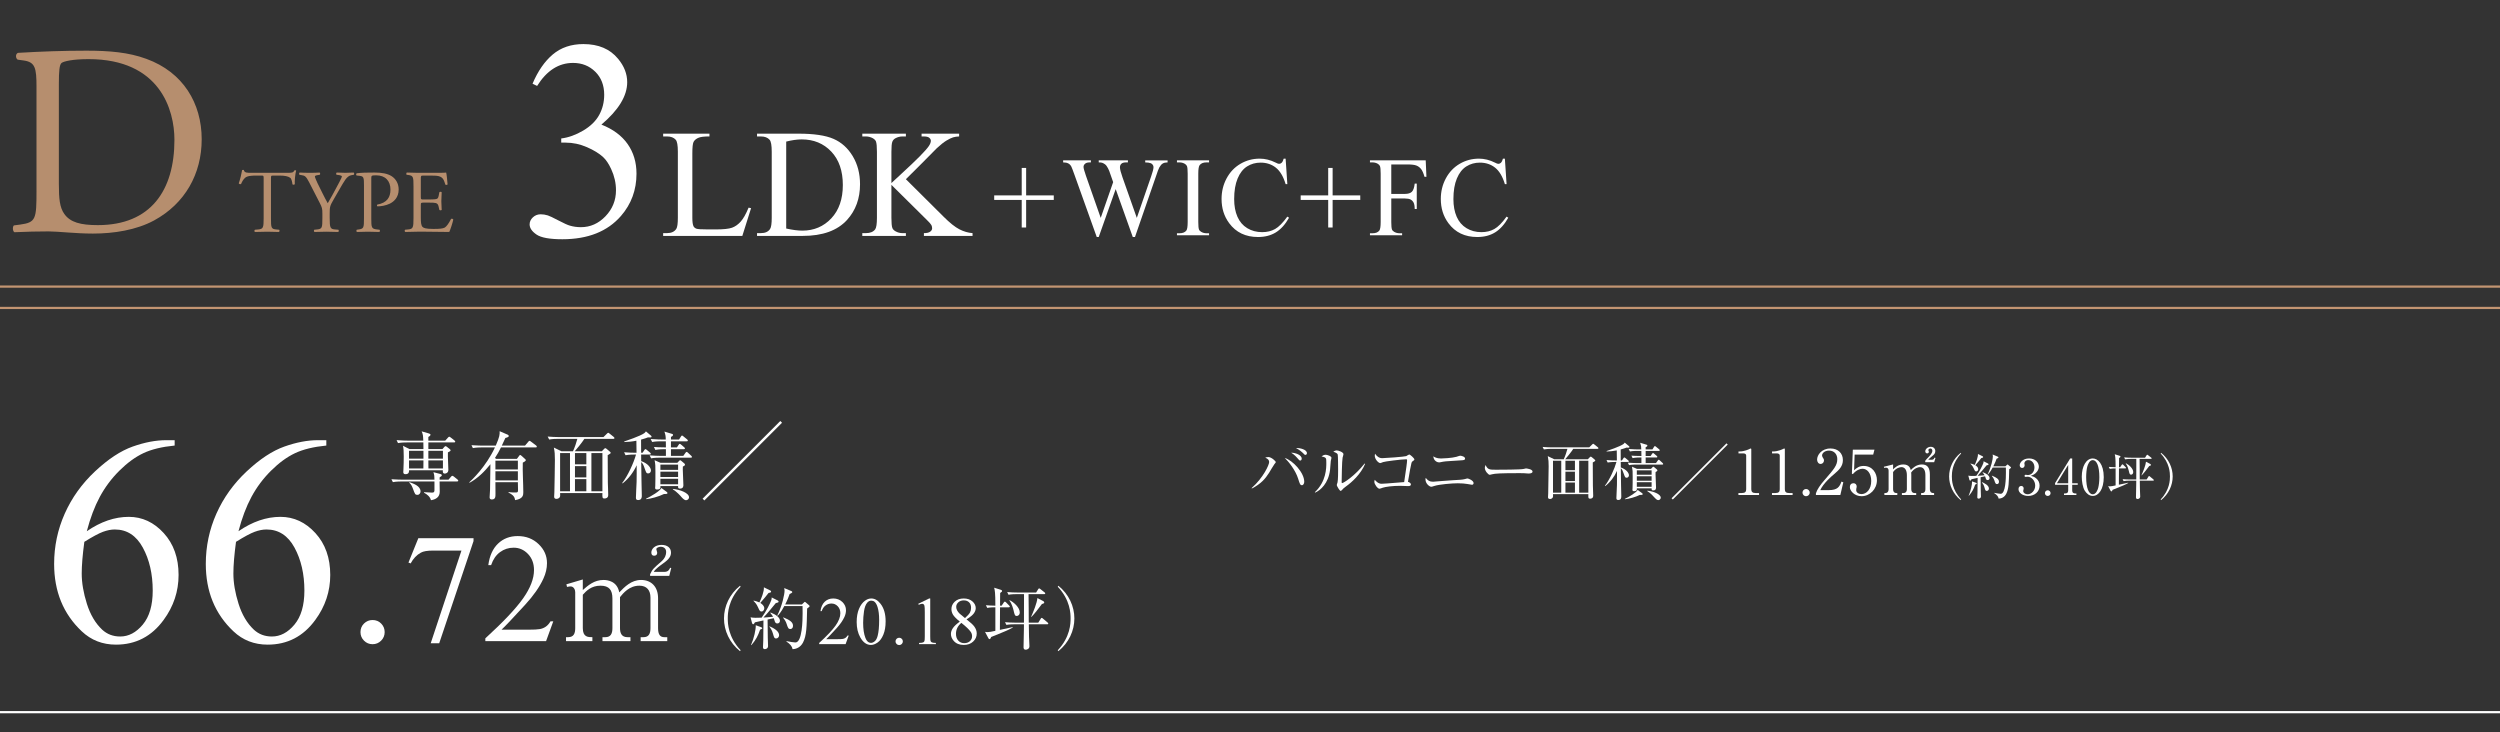 <?xml version="1.0" encoding="UTF-8"?>
<svg id="_レイヤー_2" data-name="レイヤー_2" xmlns="http://www.w3.org/2000/svg" viewBox="0 0 1126.493 329.993">
  <rect x="0" y="0" width="1126.493" height="329.993" fill="#333333" stroke="none"/>
  <defs>
    <style>
      .cls-1 {
        fill: #fff;
      }

      .cls-2 {
        fill: #b68e6e;
      }

      .cls-3 {
        stroke: #c39572;
      }

      .cls-3, .cls-4 {
        fill: none;
      }

      .cls-4 {
        stroke: #fff;
      }
    </style>
  </defs>
  <g id="_レイヤー_1-2" data-name="レイヤー_1">
    <g>
      <line class="cls-4" x1="1126.493" y1="320.905" y2="320.905"/>
      <g>
        <g>
          <path class="cls-1" d="M460.384,102.513v-12.426h-12.4v-2.042h12.4v-12.376h1.992v12.376h12.451v2.042h-12.451v12.426h-1.992Z"/>
          <path class="cls-1" d="M526.113,72.257v.921c-.881,0-1.594.158-2.143.473-.547.315-1.07.905-1.568,1.768-.332.582-.855,1.967-1.568,4.159l-9.414,27.218h-.996l-7.694-21.59-7.646,21.59h-.896l-10.035-28.04c-.747-2.092-1.221-3.328-1.42-3.71-.332-.631-.784-1.1-1.356-1.407-.573-.307-1.35-.46-2.329-.46v-.921h12.502v.921h-.598c-.881,0-1.553.199-2.018.598s-.697.88-.697,1.444c0,.582.365,1.917,1.096,4.009l6.648,18.951,5.604-16.112-.996-2.839-.797-2.266c-.349-.83-.739-1.56-1.17-2.191-.217-.315-.482-.581-.797-.797-.416-.299-.831-.514-1.246-.647-.315-.1-.813-.149-1.494-.149v-.921h13.148v.921h-.896c-.93,0-1.61.199-2.041.598-.433.398-.648.938-.648,1.619,0,.847.374,2.325,1.121,4.433l6.475,18.353,6.425-18.602c.73-2.058,1.096-3.486,1.096-4.283,0-.382-.121-.738-.361-1.071-.24-.332-.544-.564-.909-.697-.631-.232-1.452-.349-2.465-.349v-.921h10.086Z"/>
          <path class="cls-1" d="M544.798,105.103v.921h-14.469v-.921h1.195c1.395,0,2.407-.407,3.039-1.22.398-.531.598-1.809.598-3.835v-21.814c0-1.709-.108-2.839-.324-3.387-.166-.415-.507-.772-1.021-1.071-.73-.398-1.494-.598-2.291-.598h-1.195v-.921h14.469v.921h-1.221c-1.378,0-2.382.407-3.013,1.22-.415.532-.622,1.81-.622,3.835v21.814c0,1.71.107,2.839.323,3.387.166.415.515.772,1.046,1.071.714.398,1.469.598,2.266.598h1.221Z"/>
          <path class="cls-1" d="M579.299,71.485l.771,11.48h-.771c-1.03-3.437-2.499-5.91-4.408-7.421-1.909-1.51-4.2-2.266-6.873-2.266-2.241,0-4.267.569-6.076,1.706-1.81,1.138-3.233,2.951-4.271,5.441-1.038,2.49-1.557,5.587-1.557,9.289,0,3.055.489,5.703,1.47,7.944.979,2.241,2.452,3.959,4.42,5.155,1.967,1.195,4.212,1.793,6.736,1.793,2.191,0,4.125-.469,5.802-1.407s3.52-2.802,5.528-5.591l.771.498c-1.693,3.005-3.669,5.205-5.926,6.599-2.259,1.395-4.939,2.092-8.044,2.092-5.595,0-9.928-2.075-12.999-6.226-2.291-3.088-3.437-6.724-3.437-10.907,0-3.37.755-6.466,2.267-9.289,1.51-2.822,3.589-5.009,6.237-6.562s5.541-2.329,8.679-2.329c2.44,0,4.848.598,7.222,1.793.697.365,1.195.548,1.494.548.448,0,.838-.158,1.171-.473.431-.448.738-1.071.921-1.868h.872Z"/>
          <path class="cls-1" d="M598.483,102.513v-12.426h-12.4v-2.042h12.4v-12.376h1.992v12.376h12.451v2.042h-12.451v12.426h-1.992Z"/>
          <path class="cls-1" d="M626.906,74.1v13.273h6.151c1.411,0,2.444-.311,3.101-.934.655-.622,1.091-1.855,1.307-3.698h.922v11.43h-.922c-.017-1.311-.187-2.274-.51-2.889-.324-.614-.772-1.075-1.345-1.382-.573-.307-1.424-.461-2.553-.461h-6.151v10.608c0,1.71.108,2.839.324,3.387.166.415.515.772,1.046,1.071.73.398,1.494.598,2.291.598h1.22v.921h-14.492v-.921h1.195c1.395,0,2.406-.407,3.037-1.22.398-.531.598-1.809.598-3.835v-21.814c0-1.709-.107-2.839-.323-3.387-.166-.415-.507-.772-1.021-1.071-.715-.398-1.479-.598-2.291-.598h-1.195v-.921h25.126l.323,7.421h-.871c-.432-1.577-.934-2.735-1.507-3.474-.572-.739-1.278-1.274-2.116-1.606-.839-.332-2.138-.498-3.897-.498h-7.446Z"/>
          <path class="cls-1" d="M678.091,71.485l.771,11.48h-.771c-1.03-3.437-2.499-5.91-4.408-7.421-1.909-1.51-4.2-2.266-6.873-2.266-2.241,0-4.267.569-6.076,1.706-1.81,1.138-3.233,2.951-4.271,5.441-1.038,2.49-1.557,5.587-1.557,9.289,0,3.055.489,5.703,1.47,7.944.979,2.241,2.452,3.959,4.42,5.155,1.967,1.195,4.212,1.793,6.736,1.793,2.191,0,4.125-.469,5.802-1.407s3.52-2.802,5.528-5.591l.771.498c-1.693,3.005-3.669,5.205-5.926,6.599-2.259,1.395-4.939,2.092-8.044,2.092-5.595,0-9.928-2.075-12.999-6.226-2.291-3.088-3.437-6.724-3.437-10.907,0-3.37.755-6.466,2.267-9.289,1.51-2.822,3.589-5.009,6.237-6.562s5.541-2.329,8.679-2.329c2.44,0,4.848.598,7.222,1.793.697.365,1.195.548,1.494.548.448,0,.838-.158,1.171-.473.431-.448.738-1.071.921-1.868h.872Z"/>
        </g>
        <g>
          <path class="cls-1" d="M239.959,37.724c2.415-5.704,5.466-10.107,9.15-13.209,3.686-3.102,8.275-4.653,13.772-4.653,6.786,0,11.991,2.208,15.614,6.621,2.748,3.29,4.122,6.808,4.122,10.555,0,6.163-3.873,12.534-11.617,19.112,5.204,2.041,9.14,4.956,11.805,8.744,2.664,3.789,3.997,8.244,3.997,13.366,0,7.329-2.332,13.678-6.995,19.05-6.08,6.995-14.887,10.493-26.42,10.493-5.705,0-9.587-.708-11.648-2.124-2.061-1.415-3.092-2.936-3.092-4.56,0-1.207.489-2.269,1.468-3.185.979-.916,2.155-1.374,3.529-1.374,1.04,0,2.102.167,3.186.5.707.209,2.311.968,4.809,2.28,2.499,1.312,4.226,2.092,5.185,2.342,1.54.459,3.186.687,4.934.687,4.247,0,7.942-1.644,11.087-4.934,3.143-3.289,4.715-7.183,4.715-11.679,0-3.289-.729-6.496-2.186-9.619-1.083-2.332-2.271-4.101-3.561-5.309-1.79-1.665-4.247-3.174-7.37-4.528-3.122-1.353-6.308-2.03-9.556-2.03h-1.999v-1.874c3.289-.416,6.59-1.603,9.9-3.56,3.31-1.957,5.715-4.31,7.214-7.058s2.248-5.767,2.248-9.057c0-4.288-1.343-7.754-4.028-10.399-2.686-2.644-6.027-3.966-10.024-3.966-6.455,0-11.847,3.457-16.177,10.368l-2.062-1Z"/>
          <path class="cls-1" d="M337.311,93.561l1.121.238-3.941,12.503h-35.676v-1.257h1.732c1.948,0,3.341-.634,4.179-1.902.477-.725.714-2.401.714-5.029v-29.73c0-2.876-.317-4.677-.951-5.403-.884-.996-2.197-1.495-3.941-1.495h-1.732v-1.257h20.861v1.257c-2.446-.022-4.162.204-5.147.679-.985.476-1.659,1.076-2.021,1.801-.362.726-.544,2.458-.544,5.199v28.949c0,1.88.182,3.171.544,3.874.271.476.69.827,1.257,1.053.566.227,2.333.34,5.301.34h3.363c3.534,0,6.015-.26,7.441-.782,1.427-.521,2.729-1.444,3.907-2.769s2.355-3.415,3.534-6.269Z"/>
          <path class="cls-1" d="M341.116,106.303v-1.257h1.732c1.948,0,3.33-.623,4.146-1.869.498-.748.747-2.423.747-5.029v-29.764c0-2.876-.317-4.677-.951-5.403-.883-.996-2.197-1.495-3.941-1.495h-1.732v-1.257h18.755c6.886,0,12.124.781,15.715,2.344,3.59,1.563,6.478,4.168,8.664,7.815,2.186,3.647,3.279,7.86,3.279,12.64,0,6.411-1.948,11.768-5.845,16.071-4.372,4.802-11.031,7.203-19.979,7.203h-20.59ZM354.265,102.973c2.876.634,5.288.951,7.236.951,5.255,0,9.616-1.846,13.082-5.538,3.465-3.692,5.198-8.698,5.198-15.018,0-6.365-1.733-11.382-5.198-15.052-3.466-3.669-7.917-5.504-13.354-5.504-2.038,0-4.36.329-6.965.985v39.176Z"/>
          <path class="cls-1" d="M408.19,80.752l16.989,16.887c2.786,2.786,5.164,4.684,7.135,5.691,1.971,1.008,3.941,1.58,5.912,1.716v1.257h-21.915v-1.257c1.313,0,2.259-.221,2.837-.663.577-.441.866-.934.866-1.478,0-.543-.107-1.03-.322-1.461-.216-.43-.924-1.234-2.124-2.412l-15.901-15.731v14.848c0,2.333.147,3.874.441,4.621.227.566.702,1.053,1.428,1.461.974.544,2.004.815,3.092.815h1.562v1.257h-19.639v-1.257h1.631c1.902,0,3.284-.555,4.146-1.665.543-.725.815-2.469.815-5.233v-29.764c0-2.333-.147-3.885-.442-4.655-.227-.543-.69-1.019-1.393-1.427-.997-.544-2.039-.815-3.126-.815h-1.631v-1.257h19.639v1.257h-1.562c-1.065,0-2.096.261-3.092.781-.703.363-1.189.906-1.462,1.631-.271.725-.407,2.22-.407,4.485v14.101c.453-.43,2.005-1.869,4.655-4.315,6.728-6.161,10.793-10.272,12.197-12.333.611-.906.918-1.699.918-2.378,0-.521-.238-.979-.714-1.376-.476-.396-1.28-.594-2.412-.594h-1.054v-1.257h16.921v1.257c-.997.022-1.903.159-2.719.408-.815.25-1.812.73-2.989,1.444-1.179.713-2.628,1.863-4.35,3.449-.498.454-2.798,2.775-6.897,6.965l-7.033,7Z"/>
        </g>
        <line class="cls-3" x1="1126.493" y1="138.757" y2="138.757"/>
        <line class="cls-3" x1="1126.493" y1="129.136" y2="129.136"/>
        <g>
          <path class="cls-2" d="M122.1,98.372c0,4.221.081,4.824,2.412,5.025l1.287.121c.241.161.16.885-.081,1.005-2.291-.081-3.658-.121-5.267-.121-1.607,0-3.015.04-5.588.121-.241-.121-.321-.804,0-1.005l1.447-.121c2.292-.201,2.493-.804,2.493-5.025v-17.97c0-1.246,0-1.287-1.206-1.287h-2.212c-1.729,0-3.939.081-4.944,1.005-.965.884-1.367,1.769-1.81,2.774-.321.241-.884.04-1.045-.282.644-1.809,1.246-4.382,1.527-5.99.121-.081.644-.121.765,0,.241,1.286,1.567,1.246,3.417,1.246h16.281c2.171,0,2.533-.081,3.136-1.125.201-.081.644-.041.724.121-.442,1.648-.724,4.904-.603,6.11-.161.322-.845.322-1.046.081-.12-1.005-.401-2.493-1.005-2.935-.925-.684-2.452-1.005-4.663-1.005h-2.854c-1.206,0-1.166.041-1.166,1.367v17.89Z"/>
          <path class="cls-2" d="M148.559,98.292c0,4.302.241,4.945,2.412,5.105l1.527.121c.241.241.161.885-.08,1.005-2.492-.081-3.859-.121-5.468-.121-1.688,0-3.136.04-5.267.121-.241-.121-.321-.764-.08-1.005l1.246-.121c2.332-.241,2.412-.804,2.412-5.105v-2.05c0-2.211-.12-2.734-1.286-4.985l-4.744-9.247c-1.366-2.653-1.97-2.854-3.176-3.055l-1.125-.201c-.241-.281-.201-.844.08-1.005,1.286.081,2.733.121,4.663.121,1.85,0,3.297-.04,4.302-.121.361.121.361.764.12,1.005l-.522.081c-1.407.201-1.688.402-1.688.724,0,.402,1.046,2.693,1.246,3.096,1.488,2.975,2.976,6.15,4.543,8.924,1.246-2.13,2.573-4.462,3.779-6.794,1.126-2.09,2.613-4.824,2.613-5.307,0-.241-.724-.522-1.688-.643l-.724-.081c-.281-.281-.241-.844.08-1.005,1.447.081,2.613.121,3.859.121s2.372-.04,3.738-.121c.322.201.362.764.081,1.005l-1.126.201c-2.091.362-3.297,2.895-5.307,6.352l-2.532,4.382c-1.77,3.055-1.89,3.417-1.89,6.513v2.09Z"/>
          <path class="cls-2" d="M167.3,98.372c0,4.221.08,4.744,2.653,5.025l1.085.121c.241.201.161.885-.08,1.005-2.291-.081-3.618-.121-5.227-.121-1.688,0-3.136.04-4.904.121-.241-.121-.321-.764-.08-1.005l.844-.121c2.332-.321,2.412-.804,2.412-5.025v-14.834c0-3.417-.08-4.101-1.89-4.302l-1.447-.161c-.281-.241-.241-.844.081-1.005,2.131-.282,4.623-.322,7.96-.322s5.829.442,7.719,1.608c1.849,1.166,3.216,3.256,3.216,6.03,0,3.699-2.291,5.548-4.021,6.392-1.769.844-3.899,1.206-5.548,1.206-.281-.121-.281-.724-.04-.804,4.342-.804,5.91-3.256,5.91-6.753,0-3.9-2.292-6.433-6.473-6.433-2.131,0-2.171.161-2.171,1.447v17.93Z"/>
          <path class="cls-2" d="M186.322,83.899c0-4.181-.08-4.784-2.452-5.065l-.644-.081c-.241-.161-.16-.884.081-1.005,1.729.081,3.096.121,4.743.121h7.559c2.572,0,4.944,0,5.427-.121.241.684.482,3.578.644,5.347-.161.241-.805.322-1.005.081-.604-1.89-.965-3.296-3.056-3.819-.844-.201-2.131-.241-3.899-.241h-2.895c-1.206,0-1.206.081-1.206,1.608v8.04c0,1.125.12,1.125,1.326,1.125h2.332c1.688,0,2.935-.08,3.417-.241.482-.161.764-.402.965-1.407l.322-1.648c.2-.241.884-.241,1.045.04,0,.965-.161,2.533-.161,4.061,0,1.447.161,2.975.161,3.859-.161.281-.845.281-1.045.04l-.362-1.568c-.161-.724-.442-1.327-1.246-1.527-.562-.161-1.527-.201-3.096-.201h-2.332c-1.206,0-1.326.04-1.326,1.085v5.668c0,2.131.12,3.498.764,4.181.482.482,1.327.924,4.864.924,3.096,0,4.262-.161,5.146-.603.724-.402,1.81-1.809,2.854-3.899.281-.201.845-.081,1.005.281-.281,1.407-1.286,4.503-1.809,5.588-3.618-.081-7.196-.121-10.774-.121h-3.618c-1.729,0-3.095.04-5.467.121-.241-.121-.322-.764-.081-1.005l1.327-.121c2.291-.201,2.492-.804,2.492-5.025v-14.473Z"/>
        </g>
        <path class="cls-2" d="M16.451,39.171c0-8.598-.613-11.177-5.772-11.914l-2.702-.369c-.982-.614-1.105-2.579.123-3.07,10.44-.614,20.389-.982,30.828-.982,10.317,0,19.037.737,27.021,3.685,16.581,6.018,24.933,20.02,24.933,36.232,0,15.599-7.491,28.986-21.493,36.601-7.983,4.299-18.055,5.896-27.512,5.896-7.861,0-15.722-.983-20.021-.983-5.158,0-9.58.123-15.353.369-.736-.369-.982-2.333-.245-3.071l2.824-.368c7.124-.982,7.369-2.457,7.369-15.353v-46.672ZM26.523,83.018c0,6.51.368,10.44,2.456,13.388,2.702,3.808,7.369,5.036,15.106,5.036,23.828,0,34.514-15.598,34.514-38.443,0-13.51-6.51-36.355-38.689-36.355-7.246,0-11.177.983-12.159,1.72s-1.228,3.807-1.228,9.334v45.321Z"/>
      </g>
      <g>
        <path class="cls-1" d="M78.699,198.344v2.421c-5.758.567-10.459,1.713-14.101,3.436-3.643,1.724-7.241,4.351-10.796,7.884-3.557,3.533-6.501,7.471-8.834,11.811-2.334,4.341-4.285,9.499-5.855,15.475,6.281-4.318,12.584-6.478,18.909-6.478,6.062,0,11.32,2.444,15.77,7.329,4.449,4.886,6.674,11.167,6.674,18.844,0,7.417-2.247,14.177-6.739,20.284-5.409,7.417-12.563,11.124-21.462,11.124-6.063,0-11.211-2.006-15.441-6.02-8.289-7.808-12.433-17.928-12.433-30.36,0-7.939,1.592-15.485,4.776-22.64,3.184-7.153,7.731-13.5,13.643-19.041,5.91-5.539,11.57-9.269,16.979-11.189,5.408-1.919,10.447-2.879,15.115-2.879h3.795ZM38,244.146c-.785,5.889-1.178,10.644-1.178,14.264,0,4.188.773,8.735,2.322,13.643,1.548,4.907,3.85,8.8,6.903,11.68,2.225,2.051,4.929,3.075,8.113,3.075,3.795,0,7.187-1.788,10.175-5.365,2.987-3.577,4.482-8.68,4.482-15.311,0-7.459-1.483-13.915-4.45-19.368-2.967-5.452-7.176-8.179-12.628-8.179-1.658,0-3.436.35-5.333,1.047-1.897.698-4.7,2.203-8.407,4.515Z"/>
        <path class="cls-1" d="M147.04,198.344v2.421c-5.758.567-10.459,1.713-14.101,3.436-3.643,1.724-7.241,4.351-10.796,7.884-3.557,3.533-6.501,7.471-8.834,11.811-2.334,4.341-4.285,9.499-5.855,15.475,6.281-4.318,12.584-6.478,18.909-6.478,6.062,0,11.32,2.444,15.77,7.329,4.449,4.886,6.674,11.167,6.674,18.844,0,7.417-2.247,14.177-6.739,20.284-5.409,7.417-12.563,11.124-21.462,11.124-6.063,0-11.211-2.006-15.441-6.02-8.289-7.808-12.433-17.928-12.433-30.36,0-7.939,1.592-15.485,4.776-22.64,3.184-7.153,7.731-13.5,13.643-19.041,5.91-5.539,11.57-9.269,16.979-11.189,5.408-1.919,10.447-2.879,15.115-2.879h3.795ZM106.342,244.146c-.785,5.889-1.178,10.644-1.178,14.264,0,4.188.773,8.735,2.322,13.643,1.548,4.907,3.85,8.8,6.903,11.68,2.225,2.051,4.929,3.075,8.113,3.075,3.795,0,7.187-1.788,10.175-5.365,2.987-3.577,4.482-8.68,4.482-15.311,0-7.459-1.483-13.915-4.45-19.368-2.967-5.452-7.176-8.179-12.628-8.179-1.658,0-3.436.35-5.333,1.047-1.897.698-4.7,2.203-8.407,4.515Z"/>
        <path class="cls-1" d="M167.881,279.38c1.538,0,2.83.532,3.878,1.595,1.047,1.064,1.57,2.349,1.57,3.853,0,1.505-.532,2.79-1.595,3.853-1.064,1.063-2.349,1.595-3.854,1.595s-2.79-.532-3.853-1.595c-1.063-1.063-1.595-2.348-1.595-3.853,0-1.538.531-2.83,1.595-3.877,1.062-1.047,2.348-1.57,3.853-1.57Z"/>
        <path class="cls-1" d="M188.498,242.511h24.871v1.3l-15.463,46.049h-3.832l13.855-41.772h-12.761c-2.577,0-4.413.308-5.508.924-1.916,1.049-3.455,2.668-4.619,4.858l-.992-.376,4.448-10.982Z"/>
        <path class="cls-1" d="M249.309,279.972l-3.251,8.929h-27.369v-1.266c8.052-7.344,13.719-13.343,17.004-17.996,3.284-4.653,4.926-8.906,4.926-12.761,0-2.942-.901-5.359-2.702-7.253-1.803-1.893-3.958-2.839-6.466-2.839-2.281,0-4.328.667-6.142,2.001-1.812,1.334-3.153,3.29-4.02,5.867h-1.266c.569-4.219,2.035-7.458,4.396-9.716,2.361-2.258,5.309-3.387,8.844-3.387,3.764,0,6.905,1.209,9.426,3.626,2.52,2.417,3.78,5.269,3.78,8.553,0,2.35-.548,4.699-1.643,7.047-1.688,3.695-4.425,7.607-8.211,11.735-5.679,6.204-9.226,9.944-10.64,11.221h12.111c2.463,0,4.19-.091,5.183-.273s1.888-.553,2.686-1.112c.799-.559,1.494-1.352,2.087-2.378h1.267Z"/>
        <path class="cls-1" d="M262.614,265.867c2.298-2.018,5.101-4.54,9.304-4.54,1.793,0,6.165.504,7.118,5.604,2.354-2.41,5.38-5.604,9.808-5.604,4.708,0,7.678,3.138,7.678,8.183v13.507c0,2.97.953,4.091,2.803,4.091h1.345v1.793h-11.993v-1.793h1.289c2.409,0,3.139-1.625,3.139-4.091v-13.731c0-3.307-1.682-5.38-4.988-5.38-4.54,0-7.286,3.362-8.743,5.156v13.956c0,2.186.673,4.091,3.362,4.091h1.346v1.793h-12.61v-1.793h1.289c2.466,0,3.194-1.625,3.194-4.091v-13.339c0-3.811-1.457-5.772-5.38-5.772-4.147,0-6.39,2.354-7.959,4.091v15.02c0,4.091,2.354,4.091,4.315,4.091v1.793h-11.882v-1.793h.953c2.522,0,3.194-1.681,3.194-4.091v-16.197c0-1.177-.729-2.578-2.073-2.578-.112,0-.841,0-1.626.224l-.279-1.177,7.397-2.186v4.764ZM292.934,259.478v-.729c1.065-2.298,1.682-2.802,5.101-5.773,1.737-1.569,2.13-3.026,2.13-4.259,0-1.906-1.569-2.354-2.354-2.354-.729,0-2.073.336-2.073,1.121,0,.224.393,1.289.393,1.513,0,1.177-.785,1.401-1.346,1.401-1.177,0-1.289-.953-1.289-1.457,0-1.569,1.569-3.419,4.596-3.419,2.635,0,4.26,1.345,4.26,3.475,0,1.569-.784,2.914-3.307,4.708-1.625,1.177-3.643,2.578-4.483,3.979h4.819c1.85,0,2.298-1.233,2.578-1.85l.505.112-.896,3.531h-8.632Z"/>
      </g>
      <g>
        <path class="cls-1" d="M333.448,293.419c-4.752-3.807-7.219-9.289-7.219-14.741,0-5.452,2.467-10.934,7.219-14.741l.273.426c-5.664,6-5.787,12.091-5.787,14.314,0,2.224.123,8.315,5.787,14.315l-.273.426Z"/>
        <path class="cls-1" d="M350.442,270.577c.242.122.395.304.395.548,0,.274-.334.457-1.277.639-.396.487-1.25,1.493-2.559,3.107-1.158,1.401-2.164,2.528-2.986,3.38.152,0,2.711-.122,4.326-.335-.123-.213-.488-.914-1.25-1.736l.152-.183c2.377.914,4.203,2.284,4.203,3.685,0,.579-.334,1.249-1.156,1.249-.73,0-1.035-.365-1.311-1.401-.029-.091-.152-.518-.334-.975l-2.771.609c0,1.31.09,7.554.09,8.132.031.609.123,3.35.123,3.898,0,.792-.701,1.31-1.463,1.31-.639,0-.822-.396-.822-.914,0-.487.123-2.498.123-2.924.029-.975.061-3.959.09-9.107-1.918.427-3.441.762-3.836.853-.184.305-.488.883-.762.883-.305,0-.488-.366-.549-.548l-.67-2.589c.518.122,1.4.213,2.162.213.945,0,2.346-.031,2.832-.061,2.072-2.802,3.93-6.67,4.355-7.888.123-.305.184-.853.184-1.218l2.711,1.371ZM338.41,290.618c1.311-2.955,2.193-6.822,2.133-8.894l2.496.914c.215.091.428.274.428.426,0,.213-.184.366-.975.67-.975,2.833-1.857,4.538-3.93,6.975l-.152-.091ZM339.569,270.607c.852.213,1.857.487,2.619.853.852-1.706,2.193-5.025,2.01-6.822l2.893,1.431c.244.122.367.305.367.457,0,.457-.457.548-1.158.67-1.432,1.828-1.645,2.102-3.715,4.477.883.548,1.797,1.371,1.797,2.406,0,.7-.457,1.462-1.25,1.462-.699,0-.883-.366-1.553-1.858-.701-1.583-1.4-2.254-2.041-2.894l.031-.183ZM346.756,282.211c1.248.548,4.295,1.919,4.295,3.99,0,.975-.701,1.493-1.342,1.493-.822,0-.975-.609-1.369-2.01-.428-1.584-1.006-2.467-1.676-3.35l.092-.122ZM361.315,272.374l.914-.853c.15-.152.334-.335.426-.335.121,0,.334.183.426.274l1.463,1.249c.152.122.273.305.273.457,0,.213-.578.639-1.127,1.035-.184,8.437-.244,12.213-1.857,15.32-1.127,2.163-3.047,2.954-4.721,2.985-.244-1.432-1.188-2.375-2.771-3.442l.029-.183c1.402.274,3.26.609,4.051.609,3.076,0,3.229-10.051,3.229-13.188,0-.518-.029-2.68-.029-3.198h-8.225c-1.492,2.833-2.527,3.868-2.984,4.355l-.182-.122c2.254-4.477,3.289-9.624,3.289-11.208,0-.305-.092-.883-.152-1.157l3.289,1.401c.152.061.334.213.334.426,0,.305-.457.518-1.188.853-.334.975-.883,2.498-2.01,4.721h7.523ZM353,278.191c2.893,1.188,4.324,2.163,4.324,3.807,0,.731-.365,1.432-1.219,1.432-.791,0-1.035-.335-1.705-2.437-.244-.792-.822-1.828-1.523-2.619l.123-.183Z"/>
        <path class="cls-1" d="M382.434,286.371l-1.412,3.881h-11.896v-.55c3.5-3.192,5.963-5.8,7.391-7.822,1.428-2.022,2.141-3.872,2.141-5.547,0-1.279-.391-2.33-1.174-3.153-.783-.823-1.721-1.234-2.811-1.234-.992,0-1.881.29-2.67.87-.787.58-1.371,1.43-1.748,2.55h-.549c.248-1.834.885-3.242,1.91-4.223s2.307-1.472,3.844-1.472c1.637,0,3.002.525,4.098,1.576s1.643,2.29,1.643,3.718c0,1.021-.238,2.042-.713,3.063-.734,1.606-1.924,3.306-3.57,5.101-2.467,2.697-4.01,4.322-4.623,4.877h5.264c1.07,0,1.822-.04,2.252-.119.432-.08.82-.24,1.168-.483s.648-.587.906-1.034h.551Z"/>
        <path class="cls-1" d="M386.016,280.289c0-2.3.348-4.28,1.041-5.941s1.615-2.897,2.766-3.71c.893-.644,1.814-.966,2.768-.966,1.545,0,2.934.788,4.162,2.364,1.537,1.953,2.307,4.6,2.307,7.941,0,2.34-.338,4.328-1.012,5.963s-1.535,2.823-2.58,3.562c-1.047.739-2.055,1.108-3.027,1.108-1.922,0-3.523-1.135-4.803-3.405-1.08-1.914-1.621-4.218-1.621-6.915ZM388.93,280.66c0,2.776.344,5.042,1.027,6.796.564,1.478,1.408,2.216,2.527,2.216.535,0,1.092-.24,1.666-.721.574-.48,1.012-1.286,1.309-2.417.455-1.705.684-4.109.684-7.212,0-2.3-.238-4.218-.713-5.755-.357-1.14-.818-1.948-1.383-2.424-.408-.327-.898-.491-1.473-.491-.674,0-1.273.302-1.799.907-.715.823-1.201,2.117-1.459,3.881-.258,1.765-.387,3.505-.387,5.22Z"/>
        <path class="cls-1" d="M405.168,287.367c.467,0,.857.161,1.176.483.316.322.477.712.477,1.167,0,.456-.162.845-.484,1.167s-.711.483-1.168.483c-.455,0-.844-.161-1.166-.483s-.484-.711-.484-1.167c0-.466.162-.857.484-1.175.322-.317.711-.476,1.166-.476Z"/>
        <path class="cls-1" d="M413.764,272.065l4.906-2.394h.49v17.027c0,1.13.047,1.834.143,2.112.094.277.289.491.586.639.299.149.902.233,1.814.253v.55h-7.584v-.55c.953-.02,1.566-.102,1.844-.245s.471-.337.58-.58c.109-.243.164-.969.164-2.179v-10.885c0-1.467-.049-2.409-.148-2.826-.07-.317-.195-.55-.379-.699-.184-.149-.404-.223-.662-.223-.367,0-.877.154-1.531.461l-.223-.461Z"/>
        <path class="cls-1" d="M432.485,280.095c-1.596-1.309-2.625-2.359-3.086-3.153-.461-.793-.691-1.616-.691-2.468,0-1.309.506-2.437,1.518-3.383,1.01-.947,2.354-1.42,4.029-1.42,1.625,0,2.934.441,3.926,1.323s1.488,1.889,1.488,3.019c0,.753-.27,1.522-.805,2.305-.535.783-1.65,1.706-3.346,2.766,1.746,1.348,2.9,2.409,3.465,3.182.754,1.011,1.131,2.077,1.131,3.197,0,1.418-.541,2.63-1.621,3.636s-2.498,1.509-4.254,1.509c-1.912,0-3.404-.6-4.475-1.799-.854-.961-1.279-2.013-1.279-3.153,0-.892.299-1.777.9-2.654.6-.877,1.633-1.846,3.1-2.907ZM433.184,280.66c-.824.694-1.434,1.45-1.83,2.268s-.594,1.703-.594,2.654c0,1.279.35,2.303,1.049,3.071.697.769,1.588,1.152,2.668,1.152,1.07,0,1.928-.302,2.572-.907.645-.605.967-1.338.967-2.201,0-.714-.188-1.353-.564-1.918-.703-1.051-2.127-2.424-4.268-4.119ZM434.819,278.504c1.189-1.071,1.943-1.916,2.262-2.536.316-.619.475-1.321.475-2.104,0-1.041-.291-1.856-.877-2.446-.584-.59-1.383-.885-2.395-.885-1.01,0-1.834.292-2.469.877s-.951,1.269-.951,2.052c0,.516.131,1.031.395,1.546.262.516.637,1.006,1.123,1.472l2.438,2.022Z"/>
        <path class="cls-1" d="M451.125,285.196c-2.375.944-3.502,1.401-4.506,1.827-.184.457-.367.975-.762.975-.152,0-.365-.152-.518-.457l-1.492-2.833c.395.061.607.122,1.096.122.854,0,1.584-.152,3.562-.579v-10.599c-.822,0-2.283,0-3.654.274l-.609-1.218c1.492.122,2.467.183,4.264.213,0-6-.242-6.914-.547-8.102l2.924.914c.395.122.639.244.639.548s-.061.365-.852.914c-.031.914-.062,4.904-.062,5.726h.732l.975-1.462c.152-.213.305-.366.457-.366.182,0,.365.152.547.335l1.402,1.432c.152.183.303.305.303.457,0,.274-.242.335-.455.335h-3.961c0,.365-.029,9.594-.061,10.172.914-.213,4.965-1.066,5.787-1.249v.213c-1.645.975-4.416,2.102-5.209,2.406ZM471.897,281.298h-8.314c.031,3.776.062,4.203.092,5.604.031.609.184,3.594.184,4.264,0,1.31-1.219,1.584-1.645,1.584-1.006,0-1.006-.792-1.006-1.188,0-.274.152-6.365.152-7.553,0-.396.031-2.284.031-2.71h-4.355c-.793,0-2.254.03-3.564.274l-.609-1.218c1.555.122,3.107.213,4.691.213h3.838c.029-6.518.029-6.883.029-12.853h-3.41c-.793,0-2.254.03-3.594.274l-.58-1.218c1.555.152,3.107.213,4.66.213h8.375l.914-1.462c.152-.274.305-.396.428-.396.182,0,.305.091.578.304l1.889,1.493c.152.122.305.244.305.457,0,.305-.305.335-.457.335h-7.066c.092,3.563.061,9.289.092,12.853h4.293l1.098-1.767c.092-.152.244-.396.426-.396.184,0,.336.122.578.335l2.102,1.767c.123.091.305.244.305.457,0,.304-.305.335-.457.335ZM458.162,277.552c-.854,0-.975-.457-1.463-2.559-.092-.396-.762-3.106-1.889-4.386l.152-.152c1.828.883,4.539,3.29,4.539,5.482,0,1.218-.854,1.614-1.34,1.614ZM469.461,272.191c-1.492,2.01-3.32,4.416-4.691,5.787l-.15-.061c1.004-2.223,2.648-6.213,2.832-8.437l2.68,1.401c.213.122.396.396.396.609,0,.335-.092.365-1.066.701Z"/>
        <path class="cls-1" d="M476.891,293.419l-.273-.426c5.664-6,5.787-12.091,5.787-14.315,0-2.223-.123-8.314-5.787-14.314l.273-.426c4.752,3.807,7.219,9.289,7.219,14.741,0,5.452-2.467,10.934-7.219,14.741Z"/>
      </g>
      <g>
        <path class="cls-1" d="M574.28,209.084c-.475.588-2.1,3.444-2.463,4.004-1.68,2.66-3.695,4.956-7.756,7.056l-.057-.252c5.264-4.648,7.869-10.472,7.869-11.676,0-.7-.252-1.344-1.766-2.016.309-.112.869-.252,1.43-.252,1.314,0,3.332,1.82,3.332,2.296,0,.14-.309.532-.59.84ZM586.657,218.633c-.812,0-.98-.616-1.709-2.912-1.146-3.724-4.199-7.616-6.047-9.38,3.557,1.064,8.791,6.58,8.791,10.752,0,.756-.42,1.54-1.035,1.54ZM585.901,207.517c-.393,0-.504-.14-1.484-1.288-.111-.14-1.148-1.372-2.631-2.24,1.764-.028,4.76.952,4.76,2.688,0,.56-.336.84-.645.84ZM588.225,204.969c-.336,0-.42-.084-1.176-.896-.252-.28-1.512-1.4-3.109-2.184,1.793-.112,4.957.672,4.957,2.296,0,.532-.365.784-.672.784Z"/>
        <path class="cls-1" d="M599.649,207.657c-.055.644-.279,3.528-.336,4.116-.729,6.02-4.34,9.212-6.719,10.192l-.141-.168c5.18-4.872,5.18-10.92,5.18-13.272,0-2.324-.027-2.324-2.156-2.884.449-.308,1.064-.728,1.848-.728.729,0,2.633.616,2.633,1.4,0,.224-.279,1.148-.309,1.344ZM606.453,219.221c-.953.672-1.037.784-1.764,1.568-.141.14-.393.42-.561.42-.531,0-1.793-2.296-1.793-2.66,0-.196.336-1.036.365-1.232.252-1.176.252-4.816.252-5.572,0-1.036-.027-6.216-.168-6.888-.113-.504-.672-.868-2.016-1.316.363-.224.924-.588,1.566-.588.842,0,3.025.84,3.025,1.68,0,.252-.336,1.372-.393,1.596-.279,1.428-.42,9.268-.42,10.976,0,.112,0,.476.195.476.672,0,5.74-3.22,10.137-8.82l.225.168c-1.904,4.592-5.938,8.26-8.652,10.192Z"/>
        <path class="cls-1" d="M636.61,207.769c-.393.28-.504.42-.617.896-.447,1.82-.672,3.22-1.566,8.456.531.112,1.314.532,1.314,1.148,0,.756-.727.756-1.512.756-.531,0-2.855-.112-3.332-.112-3.555,0-6.607.448-7.811.84-.252.084-1.262.476-1.484.476-.869,0-2.324-2.016-2.324-3.108,0-.42.111-.672.195-.924.336.392,1.484,1.792,2.996,1.792.953,0,2.129-.112,10.248-.756.869-5.796,1.316-8.848,1.316-9.94,0-.252-.111-.336-.393-.336-2.072,0-9.771.98-10.416,1.26-.195.084-1.092.448-1.26.448-.924,0-2.492-1.848-2.492-3.248,0-.448.057-.7.141-.952.729,1.092,1.764,1.988,3.191,1.988,1.316,0,10.08-.644,10.836-.924.225-.112,1.176-.756,1.373-.756.307,0,2.295,1.68,2.295,2.24,0,.308-.139.392-.699.756Z"/>
        <path class="cls-1" d="M663.293,218.437c-.055,0-1.455-.252-2.184-.364-.924-.168-2.547-.308-4.229-.308-2.576,0-8.26.476-10.471,1.176-1.148.364-1.26.392-1.512.392-.729,0-2.576-1.372-2.576-3.276,0-.308.055-.476.111-.728,1.008,1.232,1.736,1.736,3.305,1.736.168,0,7.756-.644,9.211-.7,1.709-.084,4.172-.196,5.041-.476.924-.28,1.008-.308,1.176-.308.588,0,2.828.98,2.828,2.072,0,.42-.252.784-.701.784ZM658.254,207.433c-.617.056-2.801.196-4.312.28-1.623.084-3.221.168-5.012.588-.195.056-.336.056-.504.056-.699,0-2.436-.616-2.576-2.744.504.336,1.484.98,3.443.98.924,0,4.957-.196,6.973-.756.252-.056,1.4-.504,1.652-.504.531,0,2.24.42,2.24,1.288,0,.672-.504.728-1.904.812Z"/>
        <path class="cls-1" d="M688.83,213.369c-.252,0-.926-.056-.98-.056-1.008-.084-1.289-.112-3.164-.112-8.541,0-11.061.168-12.32.504-.084.028-.98.252-1.064.252-.727,0-2.24-1.792-2.24-3.08,0-.168.029-.7.336-1.344.953,2.128,1.82,2.128,4.732,2.128,1.932,0,11.033-.028,12.32-.336.168-.028.98-.252,1.148-.252s2.967.308,2.967,1.4c0,.868-1.398.896-1.734.896Z"/>
        <path class="cls-1" d="M704.621,206.929c.645-1.344,1.373-3.528,1.652-4.676h-7.309c-.756,0-2.07.028-3.303.252l-.561-1.12c1.428.112,2.855.196,4.312.196h16.688l1.232-1.204c.223-.224.447-.42.531-.42.141,0,.252.084.533.308l1.566,1.26c.113.084.281.252.281.42,0,.28-.281.308-.449.308h-10.891c-.785,1.288-2.885,3.836-3.613,4.676h10.193l.783-.812c.279-.28.363-.364.531-.364.141,0,.365.168.504.28l1.289,1.092c.168.14.225.28.225.364,0,.252-.113.336-1.121.896,0,3.164.027,7.168.057,10.332.027,1.316.141,3.388.141,4.676,0,1.204-1.01,1.316-1.4,1.316-.84,0-.84-.448-.785-2.044h-15.932c0,.112.027.756.027.896,0,1.008-.895,1.288-1.371,1.288-.896,0-.896-.616-.896-.868,0-.112.084-1.484.084-1.708.057-3.052.197-9.492.197-12.152,0-2.016-.057-2.884-.393-4.592l2.885,1.4h4.311ZM699.778,207.601v14.392h3.725v-14.392h-3.725ZM709.662,211.857v-4.256h-4.285v4.256h4.285ZM709.662,216.757v-4.228h-4.285v4.228h4.285ZM709.662,221.993v-4.564h-4.285v4.564h4.285ZM715.709,221.993v-14.392h-4.143v14.392h4.143Z"/>
        <path class="cls-1" d="M723.159,218.885c2.127-2.688,4.367-7.672,5.207-10.724h-.643c-.252,0-1.988,0-3.305.252l-.531-1.12c1.596.14,3.219.196,4.676.196,0-1.344-.057-3.332-.057-4.536-1.652.336-3.08.448-4.564.504v-.224c.561-.196,6.104-2.044,7.561-3.136.363-.28.477-.476.588-.672l1.932,1.624c.111.084.195.224.195.392,0,.28-.279.28-.531.28,0,0-.336,0-.812-.028-.588.224-1.23.476-2.604.84,0,1.288.027,3.864.027,4.956h.533l.672-1.008c.111-.168.252-.364.42-.364s.393.196.531.308l1.205,1.008c.139.112.279.252.279.448,0,.28-.279.28-.42.28h-3.221c0,.532.029,1.792.029,2.464,2.744.98,3.668,2.66,3.668,3.528,0,.588-.42,1.12-1.037,1.12-.672,0-.756-.28-1.314-1.848-.365-1.064-.645-1.876-1.316-2.436.055,4.872.055,5.432.111,7.56.057,1.904.111,4.116.111,5.124,0,.504,0,1.624-1.398,1.624-.729,0-.812-.42-.812-.952,0-.924.225-5.04.252-5.88.057-2.744.027-3.836.027-6.272-1.23,2.66-2.996,5.04-5.291,6.832l-.168-.14ZM732.147,224.792c1.959-.952,5.123-2.8,5.795-4.032l2.016,1.484c.168.112.252.252.252.42,0,.392-.643.364-1.344.364-1.791.924-5.068,1.82-6.664,1.932l-.055-.168ZM744.578,202.505l.699-1.12c.141-.224.281-.392.42-.392.141,0,.365.196.533.336l1.371,1.12c.141.112.279.252.279.448,0,.252-.223.28-.42.28h-5.936v2.296h2.24l.672-1.008c.111-.168.225-.336.42-.336.141,0,.336.168.504.308l1.148.98c.168.14.279.28.279.448,0,.252-.252.28-.42.28h-4.844v2.52h4.648l.812-1.148c.139-.224.307-.364.447-.364.168,0,.336.168.504.336l1.205,1.12c.139.14.279.28.279.448,0,.28-.225.28-.42.28h-11.648c-.477,0-1.959,0-3.305.252l-.559-1.12c1.428.112,2.883.196,4.311.196h1.82v-2.52h-.672c-.363,0-1.932,0-3.303.28l-.533-1.12c.84.056,2.072.168,4.508.168,0-1.092-.027-1.764-.027-2.296h-1.848c-.504,0-1.961,0-3.305.252l-.561-1.12c2.045.168,3.836.196,4.312.196h1.373c-.029-1.26-.057-1.568-.504-2.996l2.855.868c.141.028.393.112.393.42,0,.364-.645.672-.785.728v.98h3.053ZM743.934,211.269l.645-.7c.111-.112.279-.28.391-.28.141,0,.338.168.449.252l1.092.924c.168.14.309.308.309.504,0,.28-.336.504-.812.728-.027.28-.027.476-.027,1.036,0,.952.223,5.124.223,5.964,0,.392-.055,1.288-1.287,1.288-.729,0-.729-.364-.701-.952h-6.664c.057.644.084,1.288-1.26,1.288-.475,0-.727-.14-.727-.644,0-.056.027-.28.055-.672.057-1.036.057-4.06.057-5.292,0-2.464,0-2.716-.309-4.424l2.213.98h6.355ZM737.549,211.941v1.988h6.664v-1.988h-6.664ZM737.549,214.601v2.016h6.664v-2.016h-6.664ZM737.549,217.289v2.072h6.664v-2.072h-6.664ZM742.254,221.097c2.52.224,6.076,1.484,6.076,3.164,0,.672-.617,1.092-1.121,1.092-.643,0-1.287-.7-1.764-1.232-.168-.224-1.707-1.988-3.191-2.828v-.196Z"/>
        <path class="cls-1" d="M753.762,225.073l-.561-.56,24.752-24.752.561.56-24.752,24.752Z"/>
        <path class="cls-1" d="M783.328,222.161h1.541c1.455,0,1.959-.56,1.959-1.708v-15.148c0-.868-.811-1.008-1.344-1.008h-2.127v-.868h.504c2.156,0,4.229-.98,4.564-1.176.195-.112.279-.168.391-.168.252,0,.309.168.309.392v17.976c0,1.204.588,1.708,1.961,1.708h1.539v.896h-9.297v-.896Z"/>
        <path class="cls-1" d="M798.45,222.161h1.539c1.457,0,1.961-.56,1.961-1.708v-15.148c0-.868-.812-1.008-1.344-1.008h-2.129v-.868h.504c2.156,0,4.229-.98,4.564-1.176.195-.112.279-.168.393-.168.252,0,.309.168.309.392v17.976c0,1.204.588,1.708,1.959,1.708h1.539v.896h-9.295v-.896Z"/>
        <path class="cls-1" d="M815.446,221.965c.027.924-.756,1.624-1.625,1.624-.924,0-1.623-.728-1.623-1.624s.699-1.624,1.623-1.624c.869,0,1.625.728,1.625,1.624Z"/>
        <path class="cls-1" d="M829.25,223.057h-11.006v-.756c.561-1.764,1.877-3.724,4.117-6.272,4.115-4.76,5.516-6.356,5.516-9.156,0-2.1-1.344-3.836-3.725-3.836-1.959,0-3.135,1.176-3.135,2.184,0,.084,0,.448.279.868.363.56.588.868.588,1.4,0,.84-.672,1.568-1.512,1.568-.98,0-1.596-.924-1.596-1.96,0-2.044,1.988-5.012,6.02-5.012,3.473,0,5.6,2.184,5.6,5.208,0,2.828-1.623,4.368-4.143,6.524-.953.784-4.648,3.948-6.049,7.028h3.863c3.92,0,4.844-1.512,5.686-3.836l.84.308-1.344,5.74Z"/>
        <path class="cls-1" d="M835.69,204.829l-.252,7.056c1.203-1.064,2.268-1.932,4.34-1.932,4.031,0,5.963,3.332,5.963,6.412,0,4.06-3.219,7.224-6.916,7.224-3.191,0-5.291-2.38-5.291-4.116,0-1.064.672-1.736,1.623-1.736.842,0,1.457.56,1.457,1.456,0,.28-.027.392-.141.84-.055.224-.084.616-.084.784,0,1.204,1.26,1.82,2.381,1.82,2.268,0,4.396-2.156,4.396-5.908,0-3.556-1.877-5.516-3.92-5.516-1.121,0-2.828.616-4.369,2.436l-.42-.224.42-10.808h9.744l-.561,2.212h-8.371Z"/>
        <path class="cls-1" d="M853.022,209.281v2.212c.756-.756,2.184-2.212,4.619-2.212,2.605,0,3.109,1.708,3.361,2.52.924-.924,2.492-2.52,5.012-2.52,2.463,0,3.584,1.484,3.584,4.592v6.608c0,1.064.559,1.68,1.4,1.68h.504v.896h-5.854v-.896h.533c.98,0,1.4-.756,1.4-1.68v-6.44c0-.784-.113-3.556-2.438-3.556-.783,0-2.547.448-3.975,2.436.027.224.055.448.055.952v6.608c0,1.176.645,1.68,1.4,1.68h.812v.896h-6.439v-.896h.811c.785,0,1.428-.532,1.428-1.68v-6.44c0-.588-.084-3.556-2.436-3.556-.672,0-2.463.364-3.779,2.212v7.784c0,1.176.645,1.68,1.4,1.68h.504v.896h-5.824v-.896h.504c.84,0,1.4-.588,1.4-1.68v-8.428c0-.868-.504-1.316-1.148-1.316-.336,0-.615.028-.84.112l-.141-.532,4.145-1.036ZM867.498,207.629c.42-.56.643-.784,1.623-1.792.588-.644,1.596-1.736,1.596-2.716,0-.364-.225-1.036-.867-1.036-.504,0-.953.392-.953.756,0,.112.252.616.252.728,0,.336-.307.728-.783.728-.561,0-.84-.476-.84-.952,0-.952,1.064-2.016,2.463-2.016,1.148,0,2.045.728,2.045,1.904,0,1.036-.531,1.512-.867,1.82-.309.308-2.045,1.708-2.324,2.1h1.736c.727,0,.951-.56,1.092-.952l.447.14-.588,1.932h-4.031v-.644Z"/>
        <path class="cls-1" d="M883.485,225.345c-3.432-2.75-5.215-6.711-5.215-10.65s1.783-7.899,5.215-10.649l.199.308c-4.094,4.334-4.182,8.735-4.182,10.341,0,1.606.088,6.007,4.182,10.342l-.199.308Z"/>
        <path class="cls-1" d="M895.76,208.843c.176.088.285.22.285.396,0,.198-.242.33-.924.462-.285.352-.902,1.078-1.848,2.244-.836,1.012-1.562,1.827-2.156,2.442.109,0,1.957-.088,3.123-.242-.088-.154-.352-.66-.9-1.254l.109-.132c1.717.66,3.037,1.65,3.037,2.662,0,.418-.242.902-.838.902-.527,0-.748-.264-.945-1.012-.021-.066-.109-.374-.242-.704l-2.002.44c0,.946.066,5.457.066,5.875.021.44.088,2.42.088,2.816,0,.572-.506.946-1.057.946-.463,0-.594-.286-.594-.66,0-.352.088-1.804.088-2.112.021-.704.043-2.86.066-6.579-1.387.308-2.486.55-2.773.616-.131.22-.352.638-.549.638-.221,0-.354-.264-.396-.396l-.484-1.871c.373.088,1.012.154,1.562.154.682,0,1.693-.022,2.047-.044,1.496-2.024,2.838-4.818,3.146-5.699.088-.22.131-.616.131-.88l1.959.99ZM887.069,223.321c.945-2.134,1.584-4.929,1.539-6.425l1.805.66c.154.066.309.198.309.308,0,.154-.133.264-.705.484-.703,2.046-1.342,3.278-2.838,5.039l-.109-.066ZM887.905,208.865c.615.154,1.342.352,1.893.616.615-1.232,1.584-3.63,1.451-4.929l2.092,1.034c.176.088.264.22.264.33,0,.33-.33.396-.836.484-1.035,1.32-1.189,1.518-2.686,3.234.639.396,1.299.99,1.299,1.738,0,.506-.33,1.056-.902,1.056-.506,0-.639-.264-1.123-1.342-.506-1.144-1.012-1.628-1.473-2.09l.021-.132ZM893.098,217.248c.9.396,3.102,1.386,3.102,2.883,0,.704-.506,1.078-.969,1.078-.594,0-.703-.44-.99-1.452-.307-1.145-.725-1.782-1.209-2.42l.066-.088ZM903.616,210.141l.66-.616c.109-.11.24-.242.307-.242.088,0,.242.132.309.198l1.057.902c.109.088.197.22.197.33,0,.154-.418.462-.814.748-.131,6.095-.176,8.823-1.342,11.068-.814,1.562-2.199,2.134-3.41,2.156-.176-1.034-.857-1.716-2.002-2.486l.021-.132c1.012.198,2.354.44,2.926.44,2.223,0,2.332-7.261,2.332-9.527,0-.374-.021-1.936-.021-2.31h-5.939c-1.08,2.046-1.828,2.794-2.158,3.146l-.131-.088c1.629-3.234,2.377-6.953,2.377-8.097,0-.22-.066-.638-.111-.836l2.377,1.012c.109.044.242.154.242.308,0,.22-.33.374-.859.616-.24.704-.637,1.804-1.451,3.41h5.436ZM897.608,214.343c2.09.858,3.125,1.562,3.125,2.75,0,.528-.264,1.034-.881,1.034-.572,0-.748-.242-1.232-1.76-.176-.572-.594-1.32-1.1-1.892l.088-.132Z"/>
        <path class="cls-1" d="M917.539,215.576c1.012.858,1.496,1.958,1.496,3.256,0,2.707-2.223,4.643-5.127,4.643-2.377,0-4.379-1.342-4.379-3.103,0-.968.639-1.408,1.254-1.408.748,0,1.078.638,1.078,1.1,0,.33-.064.528-.131.704-.045.132-.066.286-.066.506,0,.836.945,1.452,1.98,1.452,1.693,0,3.41-1.672,3.41-3.895,0-2.266-1.672-4.026-3.432-4.026-.133,0-.748.088-.881.088-.33,0-.484-.198-.484-.462,0-.286.221-.506.506-.506.133,0,.793.132.947.132,1.848,0,3.014-1.65,3.014-3.432,0-1.716-1.033-3.301-2.771-3.301-1.166,0-1.783.836-1.783,1.474,0,.11.045.22.066.33.043.154.066.374.066.528,0,.682-.506,1.21-1.123,1.21-.727,0-1.1-.638-1.1-1.21,0-1.21,1.408-3.081,4.225-3.081,2.707,0,4.4,1.76,4.4,3.697,0,.77-.285,1.518-.814,2.244-.902,1.188-1.893,1.562-2.795,1.87,1.014.308,1.674.528,2.443,1.188Z"/>
        <path class="cls-1" d="M923.985,222.199c.021.726-.594,1.276-1.277,1.276-.725,0-1.275-.572-1.275-1.276s.551-1.276,1.275-1.276c.684,0,1.277.572,1.277,1.276Z"/>
        <path class="cls-1" d="M932.828,206.576h.902v11.178h2.486v.704h-2.486v2.552c0,.968.484,1.342,1.541,1.342h.352v.704h-5.588v-.704h.352c1.033,0,1.539-.352,1.539-1.342v-2.552h-5.918v-.77l6.82-11.112ZM931.926,209.48l-5.082,8.273h5.082v-8.273Z"/>
        <path class="cls-1" d="M942.992,223.475c-1.518,0-2.795-1.056-3.607-2.376-.926-1.518-1.344-4.225-1.344-6.271,0-4.687,2.004-8.251,4.951-8.251,2.268,0,4.951,2.442,4.951,8.449,0,5.391-2.266,8.449-4.951,8.449ZM940.528,210.251c-.307,1.1-.506,2.948-.506,4.774,0,4.907,1.166,7.701,2.971,7.701,1.518,0,2.201-2.024,2.443-2.86.307-1.122.527-2.993.527-4.841,0-5.017-1.211-7.701-2.971-7.701-1.562,0-2.244,2.156-2.465,2.927Z"/>
        <path class="cls-1" d="M955.18,219.404c-1.715.682-2.529,1.012-3.256,1.32-.133.33-.264.704-.551.704-.109,0-.264-.11-.373-.33l-1.078-2.046c.285.044.439.088.791.088.617,0,1.145-.11,2.576-.418v-7.657c-.596,0-1.65,0-2.641.198l-.441-.88c1.078.088,1.783.132,3.082.154,0-4.334-.178-4.995-.396-5.853l2.111.66c.287.088.463.176.463.396,0,.22-.045.264-.617.66-.021.66-.043,3.542-.043,4.136h.527l.705-1.056c.109-.154.219-.264.33-.264.131,0,.264.11.395.242l1.014,1.034c.109.132.219.22.219.33,0,.198-.176.242-.33.242h-2.859c0,.264-.021,6.931-.045,7.349.66-.154,3.588-.77,4.182-.902v.154c-1.189.704-3.191,1.518-3.764,1.738ZM970.188,216.588h-6.008c.021,2.728.045,3.036.066,4.048.021.44.131,2.597.131,3.081,0,.946-.879,1.144-1.188,1.144-.727,0-.727-.572-.727-.858,0-.198.111-4.599.111-5.457,0-.286.021-1.65.021-1.958h-3.146c-.572,0-1.629.022-2.574.198l-.439-.88c1.121.088,2.244.154,3.387.154h2.773c.021-4.708.021-4.973.021-9.285h-2.465c-.572,0-1.627.022-2.596.198l-.418-.88c1.123.11,2.244.154,3.367.154h6.051l.66-1.056c.109-.198.219-.286.307-.286.133,0,.221.066.418.22l1.365,1.078c.109.088.221.176.221.33,0,.22-.221.242-.33.242h-5.105c.066,2.574.043,6.711.066,9.285h3.102l.793-1.276c.066-.11.176-.286.307-.286.133,0,.242.088.42.242l1.518,1.276c.088.066.221.176.221.33,0,.22-.221.242-.33.242ZM960.264,213.881c-.617,0-.705-.33-1.057-1.848-.066-.286-.551-2.245-1.363-3.168l.109-.11c1.32.638,3.277,2.376,3.277,3.961,0,.88-.615,1.166-.967,1.166ZM968.426,210.009c-1.078,1.452-2.398,3.19-3.389,4.181l-.109-.044c.727-1.606,1.914-4.489,2.047-6.095l1.936,1.012c.154.088.287.286.287.44,0,.242-.066.264-.771.506Z"/>
        <path class="cls-1" d="M973.791,225.345l-.197-.308c4.092-4.335,4.18-8.735,4.18-10.342,0-1.606-.088-6.007-4.18-10.341l.197-.308c3.434,2.75,5.215,6.711,5.215,10.649s-1.781,7.899-5.215,10.65Z"/>
      </g>
      <g>
        <path class="cls-1" d="M205.951,216.947h-7.875c0,.67.067,3.887.067,4.624,0,2.546-1.943,3.519-3.954,3.82-.402-1.575-1.676-2.613-3.116-3.351v-.268c2.312.134,3.25.201,3.619.201.972,0,1.005-.436,1.072-1.005.033-.302,0-3.585,0-4.021h-14.777c-.335,0-2.413,0-3.954.301l-.67-1.307c2.211.167,4.523.201,5.16.201h14.241c-.034-1.743-.034-1.943-.47-3.384l3.184.837c.402.101.604.302.604.536,0,.335-.436.67-.973.938-.033.469-.033.67-.033,1.072h4.021l1.105-1.307c.268-.301.436-.436.604-.436.167,0,.401.101.771.402l1.575,1.273c.2.168.335.335.335.536,0,.235-.201.335-.536.335ZM204.643,199.355h-11.627v2.982h6.366l.805-.905c.268-.301.402-.402.569-.402.201,0,.402.134.704.369l1.273,1.039c.201.167.301.302.301.469,0,.268-.234.502-1.206.938-.101,2.178.201,5.697.201,7.875,0,1.441-1.206,1.675-1.575,1.675-1.038,0-.938-.837-.904-1.508h-15.246c.033.469.134,1.776-1.575,1.776-1.005,0-1.005-.637-1.005-1.039,0-.167.066-1.005.066-1.173.101-1.374.135-4.423.135-5.83,0-2.346-.067-3.385-.336-4.758l2.882,1.474h6.333c0-.704,0-1.441-.033-2.982h-7.473c-.736,0-2.379,0-3.953.301l-.637-1.34c2.244.201,4.557.235,5.126.235h6.903c-.101-2.245-.101-2.748-.737-4.188l3.016.871c.604.167.972.335.972.637,0,.335-.335.704-.972,1.005v1.676h7.606l1.24-1.374c.268-.268.401-.402.569-.402.167,0,.335.101.637.335l1.742,1.374c.201.168.335.369.335.536,0,.268-.302.335-.503.335ZM190.804,203.142h-6.5v3.519h6.5v-3.519ZM184.304,207.464v3.619h6.467l.033-3.619h-6.5ZM188.09,222.979c-1.005,0-1.105-.268-2.011-2.748-.469-1.273-.838-1.977-1.675-2.748l.134-.235c1.977.737,4.959,1.81,4.959,4.188,0,.637-.436,1.542-1.407,1.542ZM199.583,203.142h-6.567v3.519h6.567v-3.519ZM199.583,207.464h-6.567l.033,3.619h6.534v-3.619Z"/>
        <path class="cls-1" d="M232.916,206.761l1.039-1.408c.101-.134.234-.335.402-.335.2,0,.301.067.637.369l1.642,1.475c.101.1.302.268.302.469,0,.402-.704.804-1.374,1.14-.134,3.686.234,9.583.234,13.269,0,1.24,0,3.016-3.686,3.619-.234-1.207-.436-2.145-3.016-3.418l.033-.201c1.072.167,2.145.167,3.25.167.805,0,1.039-.101,1.039-1.039,0-.57-.067-3.083-.067-3.585h-10.119c.033,1.709.033,3.384.033,5.093,0,1.475,0,2.681-1.675,2.681-.57,0-.973-.268-.973-.938,0-.368.168-2.982.201-3.552.067-2.647.101-4.356.168-11.393-2.647,3.317-5.696,6.333-9.416,8.377l-.101-.234c1.039-.972,7.439-6.869,11.561-15.716h-5.998c-.838,0-2.446.034-3.954.302l-.637-1.307c2.279.167,4.658.201,5.127.201h5.83c1.81-4.189,1.776-4.993,1.743-6.501l3.719,1.608c.201.101.402.335.402.57,0,.402-.536.603-1.541.871-.335.737-.604,1.34-1.608,3.452h10.454l1.508-1.776c.235-.268.335-.402.536-.402.168,0,.335.134.604.335l2.346,1.776c.167.134.335.302.335.536,0,.302-.269.335-.503.335h-15.648c-.871,1.709-1.474,2.882-2.714,4.758l.536.402h9.349ZM223.233,207.565v3.987h10.119v-3.987h-10.119ZM223.233,212.356v4.122h10.119v-4.122h-10.119Z"/>
        <path class="cls-1" d="M258.175,203.343c.771-1.608,1.642-4.222,1.977-5.596h-8.745c-.905,0-2.479.033-3.954.301l-.67-1.34c1.709.134,3.417.235,5.16.235h19.971l1.475-1.441c.268-.268.536-.503.637-.503.167,0,.301.101.637.369l1.876,1.508c.134.101.335.302.335.503,0,.335-.335.369-.536.369h-13.034c-.938,1.541-3.452,4.59-4.323,5.596h12.197l.938-.972c.335-.335.436-.436.637-.436.167,0,.436.201.603.335l1.542,1.307c.201.167.268.335.268.436,0,.301-.134.402-1.34,1.072,0,3.786.033,8.578.066,12.364.034,1.575.168,4.055.168,5.596,0,1.441-1.206,1.575-1.676,1.575-1.005,0-1.005-.536-.938-2.446h-19.066c0,.134.033.905.033,1.072,0,1.207-1.072,1.542-1.642,1.542-1.072,0-1.072-.737-1.072-1.039,0-.134.101-1.776.101-2.044.066-3.653.234-11.359.234-14.543,0-2.413-.067-3.451-.469-5.495l3.451,1.675h5.16ZM252.378,204.147v17.223h4.456v-17.223h-4.456ZM264.206,209.24v-5.093h-5.127v5.093h5.127ZM264.206,215.104v-5.06h-5.127v5.06h5.127ZM264.206,221.37v-5.462h-5.127v5.462h5.127ZM271.445,221.37v-17.223h-4.96v17.223h4.96Z"/>
        <path class="cls-1" d="M280.35,217.651c2.546-3.217,5.227-9.181,6.232-12.834h-.771c-.302,0-2.38,0-3.954.302l-.637-1.34c1.91.167,3.854.235,5.596.235,0-1.608-.067-3.988-.067-5.429-1.977.402-3.686.536-5.462.604v-.269c.671-.234,7.306-2.446,9.048-3.753.436-.335.569-.569.703-.804l2.312,1.943c.134.101.234.268.234.469,0,.335-.335.335-.637.335,0,0-.402,0-.972-.034-.703.268-1.475.57-3.116,1.005,0,1.542.033,4.624.033,5.931h.637l.805-1.207c.134-.201.302-.436.502-.436.201,0,.47.234.637.369l1.441,1.206c.167.134.335.302.335.536,0,.335-.335.335-.503.335h-3.854c0,.637.034,2.145.034,2.949,3.283,1.172,4.39,3.183,4.39,4.222,0,.704-.503,1.34-1.24,1.34-.804,0-.904-.335-1.575-2.211-.436-1.273-.771-2.245-1.574-2.915.066,5.83.066,6.5.134,9.047.067,2.279.134,4.926.134,6.132,0,.603,0,1.943-1.675,1.943-.872,0-.973-.502-.973-1.139,0-1.106.269-6.032.302-7.037.067-3.284.034-4.59.034-7.506-1.475,3.184-3.586,6.032-6.333,8.176l-.201-.167ZM291.106,224.721c2.346-1.14,6.132-3.351,6.937-4.825l2.412,1.776c.201.134.302.301.302.502,0,.469-.771.436-1.608.436-2.145,1.106-6.065,2.178-7.975,2.312l-.067-.201ZM305.984,198.048l.838-1.34c.167-.268.335-.469.502-.469.168,0,.436.235.637.402l1.643,1.34c.167.134.335.302.335.536,0,.302-.269.335-.503.335h-7.104v2.748h2.681l.804-1.206c.134-.201.269-.402.503-.402.167,0,.402.201.603.369l1.374,1.173c.201.167.335.335.335.536,0,.302-.301.335-.502.335h-5.797v3.016h5.562l.972-1.374c.167-.268.368-.436.536-.436.201,0,.401.201.603.402l1.441,1.34c.167.168.335.335.335.536,0,.335-.269.335-.503.335h-13.939c-.569,0-2.346,0-3.954.301l-.67-1.34c1.709.134,3.451.235,5.16.235h2.178v-3.016h-.804c-.436,0-2.312,0-3.954.335l-.637-1.34c1.006.067,2.479.201,5.395.201,0-1.307-.033-2.111-.033-2.748h-2.211c-.604,0-2.346,0-3.954.302l-.671-1.34c2.446.201,4.591.234,5.16.234h1.643c-.033-1.508-.067-1.876-.604-3.585l3.418,1.039c.168.033.469.134.469.502,0,.436-.771.804-.938.871v1.173h3.652ZM305.213,208.537l.771-.838c.134-.134.335-.335.469-.335.168,0,.402.201.536.302l1.307,1.105c.201.167.369.369.369.604,0,.335-.402.603-.972.871-.034.335-.034.569-.034,1.24,0,1.139.269,6.132.269,7.137,0,.469-.067,1.542-1.541,1.542-.872,0-.872-.436-.838-1.139h-7.976c.067.771.101,1.541-1.508,1.541-.569,0-.871-.167-.871-.771,0-.067.033-.335.067-.804.066-1.24.066-4.859.066-6.333,0-2.949,0-3.25-.368-5.294l2.647,1.173h7.606ZM297.573,209.341v2.379h7.976v-2.379h-7.976ZM297.573,212.524v2.413h7.976v-2.413h-7.976ZM297.573,215.741v2.479h7.976v-2.479h-7.976ZM303.202,220.298c3.016.268,7.271,1.776,7.271,3.787,0,.804-.737,1.307-1.341,1.307-.771,0-1.541-.837-2.111-1.474-.2-.268-2.044-2.379-3.819-3.384v-.235Z"/>
        <path class="cls-1" d="M317.38,225.495l-.792-.792,35.004-35.003.792.792-35.004,35.003Z"/>
      </g>
    </g>
  </g>
</svg>